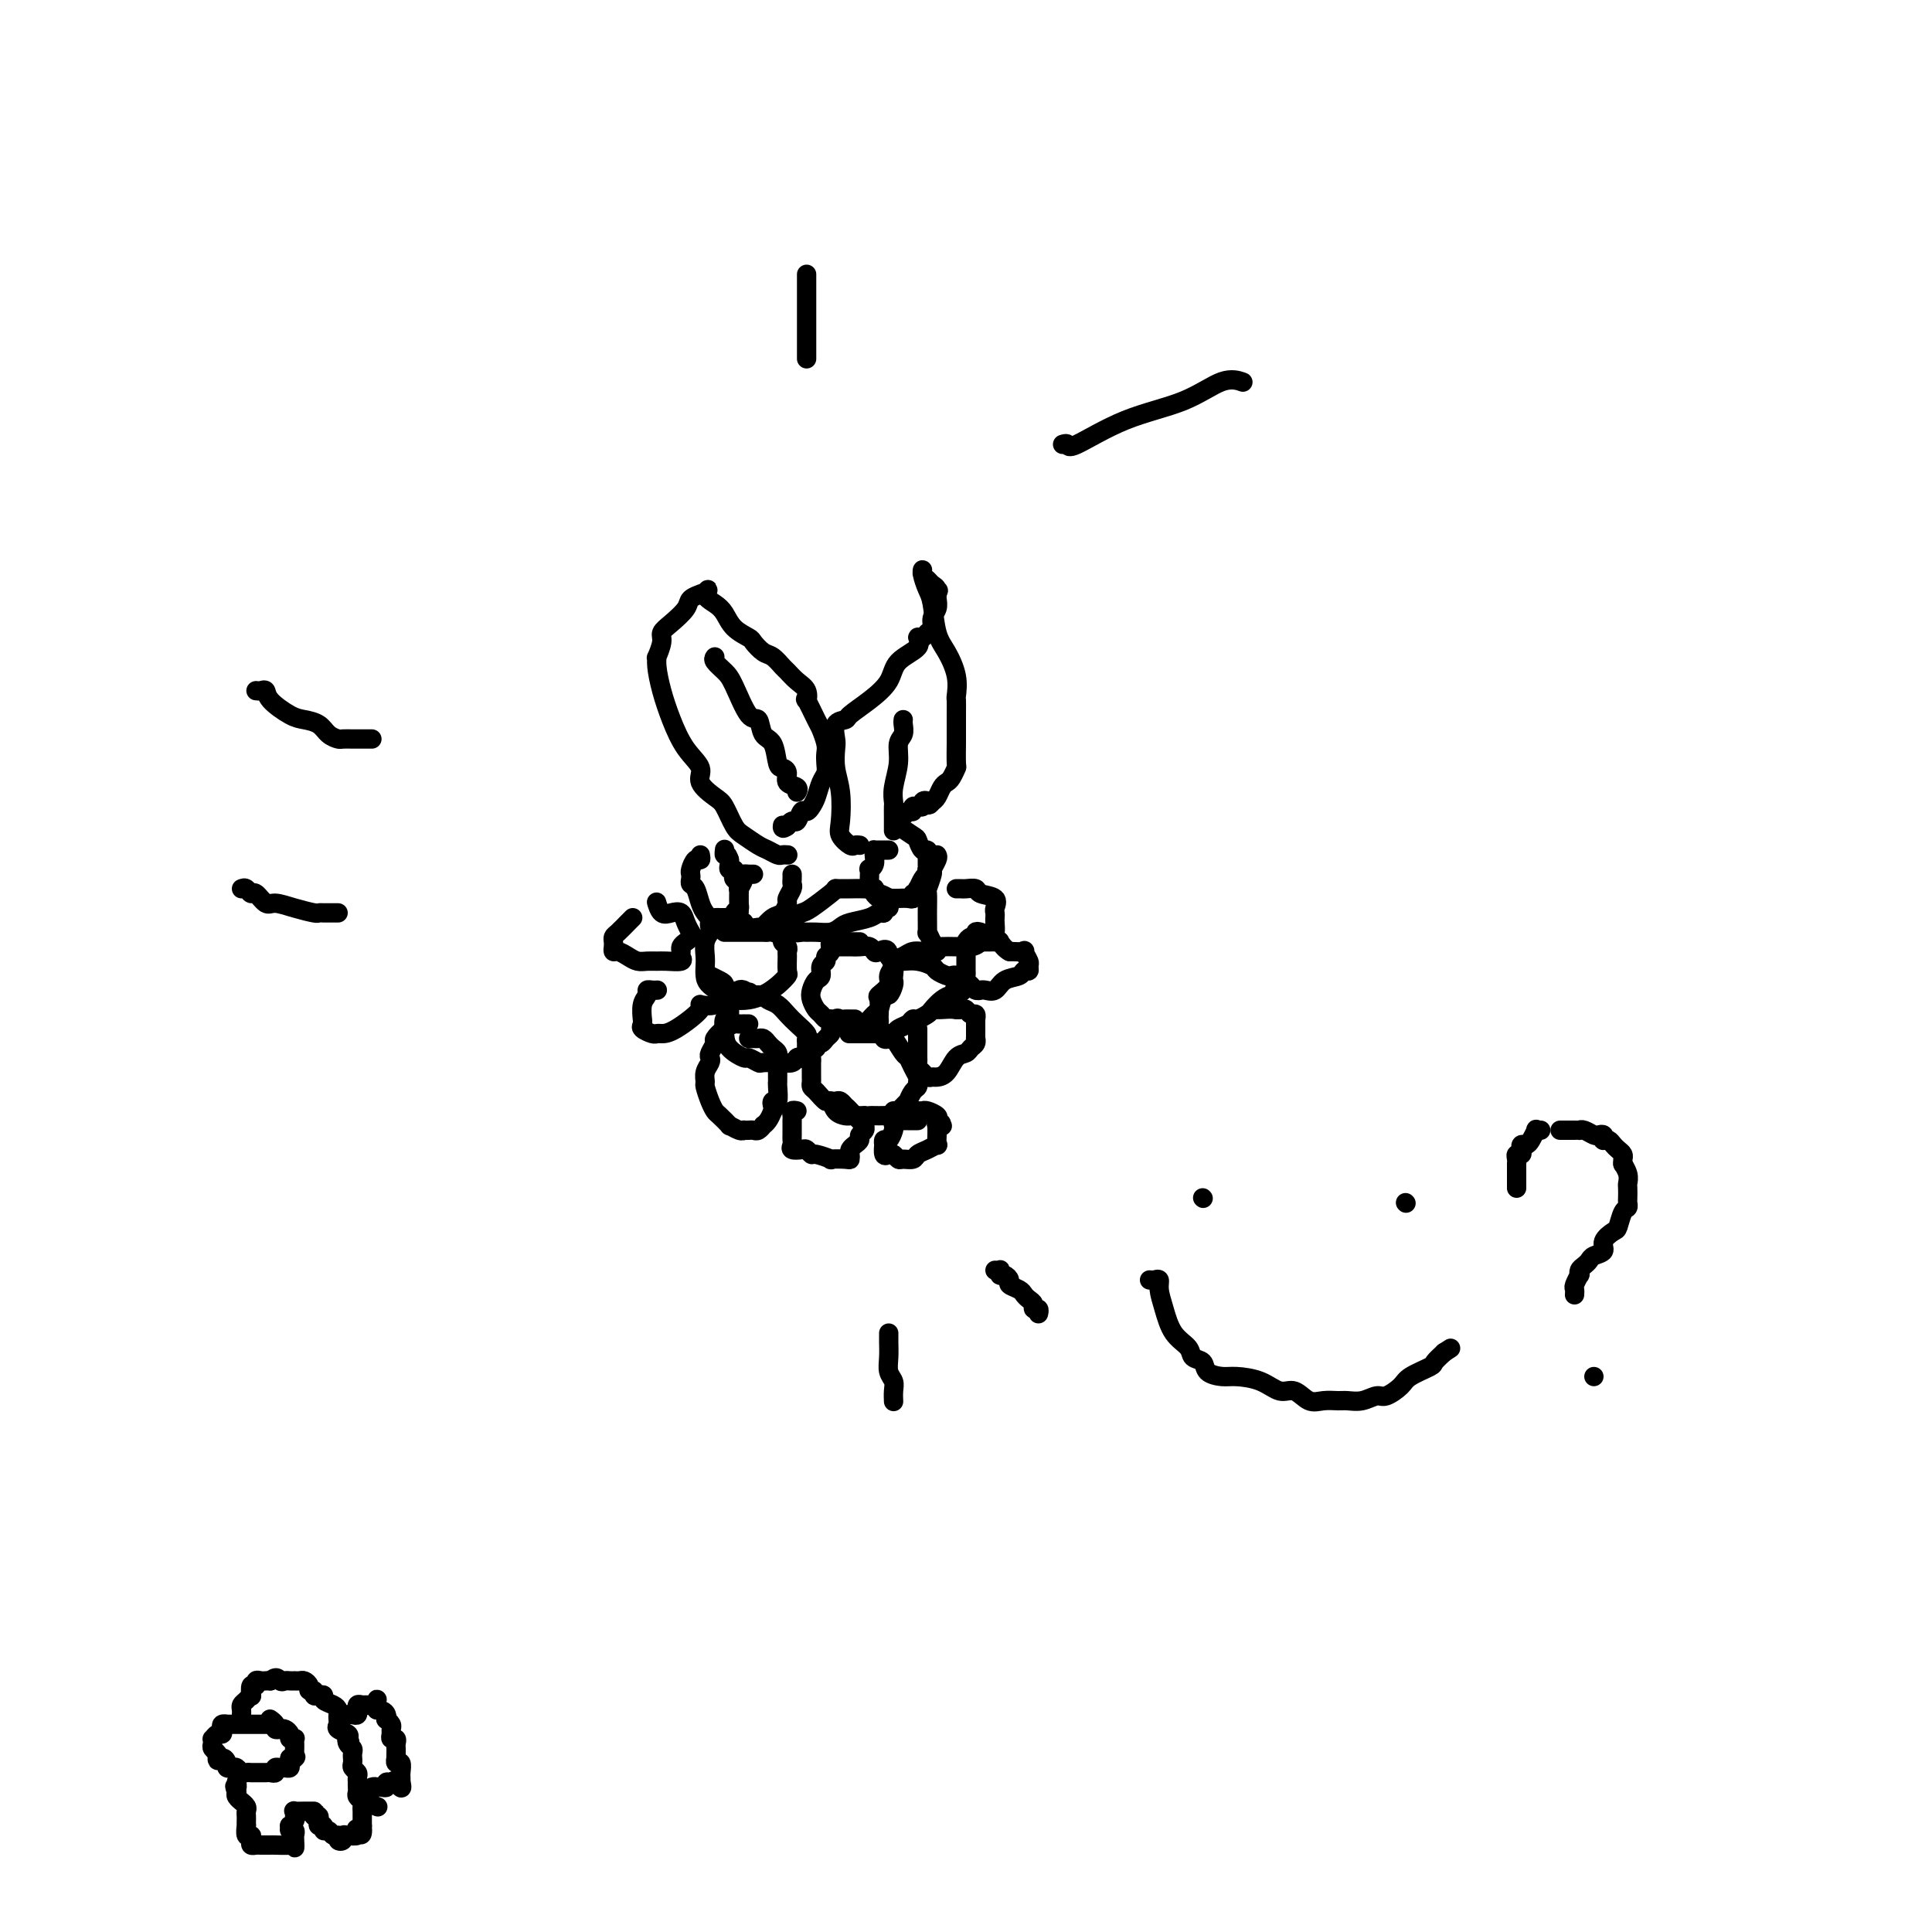 <svg viewBox='0 0 400 400' version='1.1' xmlns='http://www.w3.org/2000/svg' xmlns:xlink='http://www.w3.org/1999/xlink'><g fill='none' stroke='#000000' stroke-width='4' stroke-linecap='round' stroke-linejoin='round'><path d='M155,212c-0.448,0.001 -0.896,0.002 -1,0c-0.104,-0.002 0.136,-0.008 0,0c-0.136,0.008 -0.648,0.028 -1,0c-0.352,-0.028 -0.543,-0.106 -1,0c-0.457,0.106 -1.180,0.396 -2,1c-0.820,0.604 -1.735,1.523 -2,2c-0.265,0.477 0.121,0.512 0,1c-0.121,0.488 -0.750,1.430 -1,2c-0.250,0.570 -0.120,0.767 0,1c0.120,0.233 0.231,0.503 0,1c-0.231,0.497 -0.805,1.222 -1,2c-0.195,0.778 -0.012,1.607 0,2c0.012,0.393 -0.146,0.348 0,1c0.146,0.652 0.598,2.002 1,3c0.402,0.998 0.755,1.644 1,2c0.245,0.356 0.381,0.421 1,1c0.619,0.579 1.720,1.672 2,2c0.280,0.328 -0.262,-0.108 0,0c0.262,0.108 1.327,0.761 2,1c0.673,0.239 0.954,0.065 1,0c0.046,-0.065 -0.141,-0.021 0,0c0.141,0.021 0.611,0.020 1,0c0.389,-0.020 0.696,-0.060 1,0c0.304,0.060 0.606,0.221 1,0c0.394,-0.221 0.879,-0.822 1,-1c0.121,-0.178 -0.121,0.067 0,0c0.121,-0.067 0.606,-0.448 1,-1c0.394,-0.552 0.697,-1.276 1,-2'/><path d='M160,230c0.480,-0.773 0.181,-0.704 0,-1c-0.181,-0.296 -0.245,-0.957 0,-1c0.245,-0.043 0.798,0.532 1,0c0.202,-0.532 0.054,-2.170 0,-3c-0.054,-0.830 -0.014,-0.853 0,-1c0.014,-0.147 0.004,-0.417 0,-1c-0.004,-0.583 -0.000,-1.480 0,-2c0.000,-0.520 -0.003,-0.664 0,-1c0.003,-0.336 0.012,-0.863 0,-1c-0.012,-0.137 -0.045,0.117 0,0c0.045,-0.117 0.167,-0.606 0,-1c-0.167,-0.394 -0.622,-0.694 -1,-1c-0.378,-0.306 -0.679,-0.618 -1,-1c-0.321,-0.382 -0.660,-0.834 -1,-1c-0.340,-0.166 -0.679,-0.044 -1,0c-0.321,0.044 -0.625,0.012 -1,0c-0.375,-0.012 -0.821,-0.003 -1,0c-0.179,0.003 -0.089,0.002 0,0'/><path d='M177,211c-0.446,-0.001 -0.893,-0.002 -1,0c-0.107,0.002 0.125,0.007 0,0c-0.125,-0.007 -0.607,-0.027 -1,0c-0.393,0.027 -0.697,0.101 -1,0c-0.303,-0.101 -0.606,-0.377 -1,0c-0.394,0.377 -0.880,1.406 -1,2c-0.120,0.594 0.127,0.752 0,1c-0.127,0.248 -0.626,0.587 -1,1c-0.374,0.413 -0.622,0.902 -1,1c-0.378,0.098 -0.886,-0.195 -1,0c-0.114,0.195 0.166,0.877 0,1c-0.166,0.123 -0.776,-0.314 -1,0c-0.224,0.314 -0.060,1.379 0,2c0.060,0.621 0.015,0.797 0,1c-0.015,0.203 -0.002,0.434 0,1c0.002,0.566 -0.007,1.466 0,2c0.007,0.534 0.029,0.702 0,1c-0.029,0.298 -0.111,0.728 0,1c0.111,0.272 0.415,0.388 1,1c0.585,0.612 1.452,1.719 2,2c0.548,0.281 0.776,-0.264 1,0c0.224,0.264 0.444,1.339 1,2c0.556,0.661 1.448,0.909 2,1c0.552,0.091 0.764,0.024 1,0c0.236,-0.024 0.496,-0.007 1,0c0.504,0.007 1.252,0.003 2,0'/><path d='M179,231c1.062,0.154 0.719,0.038 1,0c0.281,-0.038 1.188,0.001 2,0c0.812,-0.001 1.528,-0.043 2,0c0.472,0.043 0.700,0.171 1,0c0.300,-0.171 0.672,-0.641 1,-1c0.328,-0.359 0.614,-0.607 1,-1c0.386,-0.393 0.874,-0.932 1,-1c0.126,-0.068 -0.109,0.333 0,0c0.109,-0.333 0.562,-1.401 1,-2c0.438,-0.599 0.860,-0.728 1,-1c0.140,-0.272 -0.003,-0.686 0,-1c0.003,-0.314 0.152,-0.526 0,-1c-0.152,-0.474 -0.604,-1.209 -1,-2c-0.396,-0.791 -0.737,-1.636 -1,-2c-0.263,-0.364 -0.448,-0.245 -1,-1c-0.552,-0.755 -1.471,-2.384 -2,-3c-0.529,-0.616 -0.668,-0.218 -1,0c-0.332,0.218 -0.858,0.254 -1,0c-0.142,-0.254 0.098,-0.800 0,-1c-0.098,-0.200 -0.536,-0.054 -1,0c-0.464,0.054 -0.955,0.014 -1,0c-0.045,-0.014 0.355,-0.004 0,0c-0.355,0.004 -1.466,0.001 -2,0c-0.534,-0.001 -0.490,-0.000 -1,0c-0.510,0.000 -1.574,0.000 -2,0c-0.426,-0.000 -0.213,-0.000 0,0'/><path d='M154,205c-0.301,-0.115 -0.601,-0.230 -1,0c-0.399,0.230 -0.895,0.805 -1,1c-0.105,0.195 0.182,0.008 0,0c-0.182,-0.008 -0.832,0.161 -1,1c-0.168,0.839 0.148,2.348 0,3c-0.148,0.652 -0.760,0.447 -1,1c-0.240,0.553 -0.110,1.865 0,3c0.110,1.135 0.198,2.094 1,3c0.802,0.906 2.317,1.760 3,2c0.683,0.240 0.535,-0.132 1,0c0.465,0.132 1.543,0.768 2,1c0.457,0.232 0.294,0.058 1,0c0.706,-0.058 2.283,-0.002 3,0c0.717,0.002 0.574,-0.050 1,0c0.426,0.050 1.421,0.203 2,0c0.579,-0.203 0.744,-0.761 1,-1c0.256,-0.239 0.604,-0.158 1,0c0.396,0.158 0.840,0.394 1,0c0.160,-0.394 0.037,-1.418 0,-2c-0.037,-0.582 0.012,-0.722 0,-1c-0.012,-0.278 -0.086,-0.694 0,-1c0.086,-0.306 0.332,-0.501 0,-1c-0.332,-0.499 -1.242,-1.300 -2,-2c-0.758,-0.700 -1.365,-1.298 -2,-2c-0.635,-0.702 -1.297,-1.509 -2,-2c-0.703,-0.491 -1.445,-0.668 -2,-1c-0.555,-0.332 -0.922,-0.821 -1,-1c-0.078,-0.179 0.133,-0.048 0,0c-0.133,0.048 -0.609,0.014 -1,0c-0.391,-0.014 -0.695,-0.007 -1,0'/><path d='M156,206c-1.500,-1.000 -0.750,-0.500 0,0'/><path d='M136,205c0.081,-0.006 0.161,-0.011 0,0c-0.161,0.011 -0.565,0.039 -1,0c-0.435,-0.039 -0.901,-0.145 -1,0c-0.099,0.145 0.170,0.539 0,1c-0.170,0.461 -0.779,0.988 -1,2c-0.221,1.012 -0.052,2.510 0,3c0.052,0.490 -0.011,-0.026 0,0c0.011,0.026 0.096,0.596 0,1c-0.096,0.404 -0.374,0.644 0,1c0.374,0.356 1.398,0.828 2,1c0.602,0.172 0.782,0.046 1,0c0.218,-0.046 0.475,-0.010 1,0c0.525,0.010 1.316,-0.005 3,-1c1.684,-0.995 4.259,-2.971 5,-4c0.741,-1.029 -0.351,-1.113 0,-1c0.351,0.113 2.147,0.423 3,0c0.853,-0.423 0.765,-1.577 1,-2c0.235,-0.423 0.794,-0.114 1,0c0.206,0.114 0.059,0.033 0,0c-0.059,-0.033 -0.029,-0.016 0,0'/><path d='M150,206c2.313,-1.415 0.595,-0.954 0,-1c-0.595,-0.046 -0.067,-0.600 0,-1c0.067,-0.400 -0.328,-0.646 -1,-1c-0.672,-0.354 -1.621,-0.815 -2,-1c-0.379,-0.185 -0.190,-0.092 0,0'/><path d='M178,195c-0.336,-0.001 -0.672,-0.002 -1,0c-0.328,0.002 -0.647,0.007 -1,0c-0.353,-0.007 -0.740,-0.027 -1,0c-0.260,0.027 -0.394,0.102 -1,0c-0.606,-0.102 -1.683,-0.379 -2,0c-0.317,0.379 0.126,1.415 0,2c-0.126,0.585 -0.821,0.719 -1,1c-0.179,0.281 0.159,0.708 0,1c-0.159,0.292 -0.814,0.448 -1,1c-0.186,0.552 0.097,1.500 0,2c-0.097,0.500 -0.573,0.553 -1,1c-0.427,0.447 -0.805,1.287 -1,2c-0.195,0.713 -0.208,1.300 0,2c0.208,0.700 0.635,1.512 1,2c0.365,0.488 0.668,0.652 1,1c0.332,0.348 0.693,0.880 1,1c0.307,0.120 0.558,-0.171 1,0c0.442,0.171 1.074,0.806 2,1c0.926,0.194 2.146,-0.051 3,0c0.854,0.051 1.342,0.397 2,0c0.658,-0.397 1.487,-1.539 2,-2c0.513,-0.461 0.712,-0.242 1,-1c0.288,-0.758 0.665,-2.492 1,-3c0.335,-0.508 0.626,0.212 1,0c0.374,-0.212 0.829,-1.355 1,-2c0.171,-0.645 0.056,-0.791 0,-1c-0.056,-0.209 -0.054,-0.479 0,-1c0.054,-0.521 0.158,-1.292 0,-2c-0.158,-0.708 -0.579,-1.354 -1,-2'/><path d='M184,198c0.062,-2.099 -1.284,-1.347 -2,-1c-0.716,0.347 -0.803,0.289 -1,0c-0.197,-0.289 -0.504,-0.810 -1,-1c-0.496,-0.190 -1.180,-0.051 -2,0c-0.820,0.051 -1.775,0.014 -2,0c-0.225,-0.014 0.280,-0.004 0,0c-0.280,0.004 -1.345,0.001 -2,0c-0.655,-0.001 -0.902,-0.000 -1,0c-0.098,0.000 -0.049,0.000 0,0'/><path d='M149,191c-0.312,0.025 -0.623,0.050 -1,0c-0.377,-0.050 -0.819,-0.175 -1,0c-0.181,0.175 -0.101,0.652 0,1c0.101,0.348 0.223,0.569 0,1c-0.223,0.431 -0.791,1.074 -1,2c-0.209,0.926 -0.060,2.136 0,3c0.060,0.864 0.032,1.384 0,2c-0.032,0.616 -0.066,1.328 0,2c0.066,0.672 0.233,1.302 1,2c0.767,0.698 2.134,1.463 3,2c0.866,0.537 1.231,0.844 2,1c0.769,0.156 1.943,0.160 3,0c1.057,-0.160 1.996,-0.484 3,-1c1.004,-0.516 2.073,-1.223 3,-2c0.927,-0.777 1.714,-1.623 2,-2c0.286,-0.377 0.072,-0.286 0,-1c-0.072,-0.714 -0.004,-2.232 0,-3c0.004,-0.768 -0.058,-0.784 0,-1c0.058,-0.216 0.237,-0.632 0,-1c-0.237,-0.368 -0.889,-0.687 -1,-1c-0.111,-0.313 0.318,-0.620 0,-1c-0.318,-0.380 -1.382,-0.834 -2,-1c-0.618,-0.166 -0.789,-0.044 -1,0c-0.211,0.044 -0.463,0.012 -1,0c-0.537,-0.012 -1.359,-0.003 -2,0c-0.641,0.003 -1.100,0.001 -2,0c-0.900,-0.001 -2.242,-0.000 -3,0c-0.758,0.000 -0.931,0.000 -1,0c-0.069,-0.000 -0.035,-0.000 0,0'/><path d='M131,190c-0.226,0.220 -0.453,0.440 -1,1c-0.547,0.560 -1.415,1.460 -2,2c-0.585,0.540 -0.887,0.718 -1,1c-0.113,0.282 -0.039,0.667 0,1c0.039,0.333 0.041,0.615 0,1c-0.041,0.385 -0.124,0.874 0,1c0.124,0.126 0.456,-0.110 1,0c0.544,0.110 1.299,0.565 2,1c0.701,0.435 1.348,0.849 2,1c0.652,0.151 1.309,0.037 2,0c0.691,-0.037 1.415,0.001 2,0c0.585,-0.001 1.032,-0.042 2,0c0.968,0.042 2.458,0.166 3,0c0.542,-0.166 0.135,-0.621 0,-1c-0.135,-0.379 0.002,-0.680 0,-1c-0.002,-0.320 -0.143,-0.659 0,-1c0.143,-0.341 0.571,-0.685 1,-1c0.429,-0.315 0.859,-0.599 1,-1c0.141,-0.401 -0.006,-0.917 0,-1c0.006,-0.083 0.167,0.267 0,0c-0.167,-0.267 -0.661,-1.151 -1,-2c-0.339,-0.849 -0.522,-1.664 -1,-2c-0.478,-0.336 -1.252,-0.193 -2,0c-0.748,0.193 -1.471,0.437 -2,0c-0.529,-0.437 -0.866,-1.553 -1,-2c-0.134,-0.447 -0.067,-0.223 0,0'/><path d='M156,181c-0.301,0.014 -0.603,0.027 -1,0c-0.397,-0.027 -0.891,-0.095 -1,0c-0.109,0.095 0.167,0.353 0,1c-0.167,0.647 -0.777,1.683 -1,2c-0.223,0.317 -0.060,-0.084 0,0c0.060,0.084 0.015,0.652 0,1c-0.015,0.348 -0.000,0.475 0,1c0.000,0.525 -0.015,1.446 0,2c0.015,0.554 0.059,0.741 0,1c-0.059,0.259 -0.219,0.591 0,1c0.219,0.409 0.819,0.894 1,1c0.181,0.106 -0.058,-0.166 0,0c0.058,0.166 0.414,0.769 1,1c0.586,0.231 1.403,0.088 2,0c0.597,-0.088 0.973,-0.122 1,0c0.027,0.122 -0.295,0.399 0,0c0.295,-0.399 1.207,-1.473 2,-2c0.793,-0.527 1.466,-0.509 2,-1c0.534,-0.491 0.928,-1.493 1,-2c0.072,-0.507 -0.177,-0.518 0,-1c0.177,-0.482 0.779,-1.436 1,-2c0.221,-0.564 0.059,-0.739 0,-1c-0.059,-0.261 -0.016,-0.609 0,-1c0.016,-0.391 0.005,-0.826 0,-1c-0.005,-0.174 -0.002,-0.087 0,0'/><path d='M173,184c-0.016,0.107 -0.033,0.215 -1,1c-0.967,0.785 -2.886,2.248 -4,3c-1.114,0.752 -1.423,0.794 -2,1c-0.577,0.206 -1.423,0.576 -2,1c-0.577,0.424 -0.885,0.902 -1,1c-0.115,0.098 -0.038,-0.184 0,0c0.038,0.184 0.037,0.834 0,1c-0.037,0.166 -0.110,-0.152 0,0c0.110,0.152 0.403,0.774 1,1c0.597,0.226 1.497,0.058 2,0c0.503,-0.058 0.608,-0.004 1,0c0.392,0.004 1.071,-0.040 2,0c0.929,0.040 2.108,0.164 3,0c0.892,-0.164 1.497,-0.617 2,-1c0.503,-0.383 0.904,-0.695 2,-1c1.096,-0.305 2.886,-0.603 4,-1c1.114,-0.397 1.552,-0.894 2,-1c0.448,-0.106 0.906,0.179 1,0c0.094,-0.179 -0.178,-0.822 0,-1c0.178,-0.178 0.805,0.110 1,0c0.195,-0.110 -0.040,-0.617 0,-1c0.040,-0.383 0.357,-0.642 0,-1c-0.357,-0.358 -1.388,-0.817 -2,-1c-0.612,-0.183 -0.806,-0.092 -1,0'/><path d='M181,185c-0.609,-0.845 -1.130,-0.959 -2,-1c-0.870,-0.041 -2.089,-0.011 -3,0c-0.911,0.011 -1.515,0.003 -2,0c-0.485,-0.003 -0.853,-0.001 -1,0c-0.147,0.001 -0.074,0.000 0,0'/><path d='M194,177c0.121,0.203 0.243,0.405 0,1c-0.243,0.595 -0.850,1.582 -1,2c-0.150,0.418 0.156,0.267 0,1c-0.156,0.733 -0.775,2.348 -1,3c-0.225,0.652 -0.058,0.339 0,1c0.058,0.661 0.005,2.296 0,4c-0.005,1.704 0.039,3.476 0,4c-0.039,0.524 -0.159,-0.199 0,0c0.159,0.199 0.599,1.322 1,2c0.401,0.678 0.765,0.912 1,1c0.235,0.088 0.343,0.030 1,0c0.657,-0.030 1.865,-0.031 3,0c1.135,0.031 2.199,0.092 3,0c0.801,-0.092 1.339,-0.339 2,-1c0.661,-0.661 1.445,-1.735 2,-2c0.555,-0.265 0.880,0.281 1,0c0.120,-0.281 0.035,-1.389 0,-2c-0.035,-0.611 -0.020,-0.727 0,-1c0.020,-0.273 0.046,-0.704 0,-1c-0.046,-0.296 -0.163,-0.458 0,-1c0.163,-0.542 0.605,-1.466 0,-2c-0.605,-0.534 -2.257,-0.679 -3,-1c-0.743,-0.321 -0.578,-0.818 -1,-1c-0.422,-0.182 -1.433,-0.049 -2,0c-0.567,0.049 -0.691,0.013 -1,0c-0.309,-0.013 -0.803,-0.004 -1,0c-0.197,0.004 -0.099,0.002 0,0'/><path d='M194,197c-0.327,0.002 -0.653,0.003 -1,0c-0.347,-0.003 -0.714,-0.012 -1,0c-0.286,0.012 -0.492,0.044 -1,0c-0.508,-0.044 -1.317,-0.163 -2,0c-0.683,0.163 -1.239,0.610 -2,1c-0.761,0.390 -1.728,0.725 -2,1c-0.272,0.275 0.151,0.491 0,1c-0.151,0.509 -0.878,1.310 -1,2c-0.122,0.690 0.359,1.270 0,2c-0.359,0.730 -1.560,1.610 -2,2c-0.440,0.390 -0.119,0.289 0,1c0.119,0.711 0.035,2.233 0,3c-0.035,0.767 -0.020,0.780 0,1c0.020,0.220 0.047,0.648 0,1c-0.047,0.352 -0.168,0.627 0,1c0.168,0.373 0.626,0.843 1,1c0.374,0.157 0.664,-0.001 1,0c0.336,0.001 0.719,0.159 1,0c0.281,-0.159 0.460,-0.634 1,-1c0.540,-0.366 1.439,-0.622 2,-1c0.561,-0.378 0.783,-0.878 1,-1c0.217,-0.122 0.429,0.135 1,0c0.571,-0.135 1.501,-0.663 2,-1c0.499,-0.337 0.567,-0.482 1,-1c0.433,-0.518 1.232,-1.409 2,-2c0.768,-0.591 1.505,-0.883 2,-1c0.495,-0.117 0.747,-0.058 1,0'/><path d='M198,206c2.474,-1.261 0.660,-0.912 0,-1c-0.660,-0.088 -0.165,-0.611 0,-1c0.165,-0.389 -0.002,-0.643 0,-1c0.002,-0.357 0.171,-0.816 0,-1c-0.171,-0.184 -0.682,-0.091 -1,0c-0.318,0.091 -0.445,0.182 -1,0c-0.555,-0.182 -1.540,-0.637 -2,-1c-0.460,-0.363 -0.397,-0.633 -1,-1c-0.603,-0.367 -1.873,-0.830 -3,-1c-1.127,-0.170 -2.111,-0.046 -3,0c-0.889,0.046 -1.683,0.013 -2,0c-0.317,-0.013 -0.159,-0.007 0,0'/><path d='M165,230c-0.423,-0.091 -0.845,-0.183 -1,0c-0.155,0.183 -0.041,0.640 0,1c0.041,0.360 0.011,0.621 0,1c-0.011,0.379 -0.003,0.875 0,1c0.003,0.125 0.001,-0.121 0,0c-0.001,0.121 -0.002,0.611 0,1c0.002,0.389 0.007,0.679 0,1c-0.007,0.321 -0.027,0.673 0,1c0.027,0.327 0.102,0.627 0,1c-0.102,0.373 -0.381,0.817 0,1c0.381,0.183 1.420,0.105 2,0c0.580,-0.105 0.699,-0.238 1,0c0.301,0.238 0.785,0.848 1,1c0.215,0.152 0.163,-0.155 1,0c0.837,0.155 2.564,0.771 3,1c0.436,0.229 -0.420,0.073 0,0c0.420,-0.073 2.115,-0.061 3,0c0.885,0.061 0.959,0.171 1,0c0.041,-0.171 0.048,-0.623 0,-1c-0.048,-0.377 -0.153,-0.678 0,-1c0.153,-0.322 0.563,-0.665 1,-1c0.437,-0.335 0.902,-0.664 1,-1c0.098,-0.336 -0.172,-0.681 0,-1c0.172,-0.319 0.786,-0.613 1,-1c0.214,-0.387 0.026,-0.867 0,-1c-0.026,-0.133 0.108,0.079 0,0c-0.108,-0.079 -0.460,-0.451 -1,-1c-0.540,-0.549 -1.270,-1.274 -2,-2'/><path d='M176,230c-0.642,-0.785 -0.745,-0.746 -1,-1c-0.255,-0.254 -0.660,-0.800 -1,-1c-0.340,-0.200 -0.613,-0.054 -1,0c-0.387,0.054 -0.887,0.014 -1,0c-0.113,-0.014 0.162,-0.004 0,0c-0.162,0.004 -0.761,0.001 -1,0c-0.239,-0.001 -0.120,-0.001 0,0'/><path d='M190,232c-0.334,-0.001 -0.668,-0.001 -1,0c-0.332,0.001 -0.664,0.004 -1,0c-0.336,-0.004 -0.678,-0.013 -1,0c-0.322,0.013 -0.625,0.050 -1,0c-0.375,-0.050 -0.822,-0.186 -1,0c-0.178,0.186 -0.086,0.695 0,1c0.086,0.305 0.167,0.405 0,1c-0.167,0.595 -0.581,1.683 -1,2c-0.419,0.317 -0.841,-0.139 -1,0c-0.159,0.139 -0.054,0.873 0,1c0.054,0.127 0.056,-0.355 0,0c-0.056,0.355 -0.171,1.545 0,2c0.171,0.455 0.627,0.175 1,0c0.373,-0.175 0.663,-0.246 1,0c0.337,0.246 0.723,0.809 1,1c0.277,0.191 0.446,0.008 1,0c0.554,-0.008 1.493,0.157 2,0c0.507,-0.157 0.581,-0.636 1,-1c0.419,-0.364 1.184,-0.611 2,-1c0.816,-0.389 1.683,-0.919 2,-1c0.317,-0.081 0.085,0.286 0,0c-0.085,-0.286 -0.024,-1.225 0,-2c0.024,-0.775 0.012,-1.388 0,-2'/><path d='M194,233c0.984,-1.079 0.945,-0.278 1,0c0.055,0.278 0.204,0.032 0,0c-0.204,-0.032 -0.762,0.149 -1,0c-0.238,-0.149 -0.157,-0.628 0,-1c0.157,-0.372 0.389,-0.635 0,-1c-0.389,-0.365 -1.400,-0.830 -2,-1c-0.600,-0.170 -0.791,-0.046 -1,0c-0.209,0.046 -0.438,0.012 -1,0c-0.562,-0.012 -1.457,-0.003 -2,0c-0.543,0.003 -0.733,0.001 -1,0c-0.267,-0.001 -0.610,-0.000 -1,0c-0.390,0.000 -0.826,0.000 -1,0c-0.174,-0.000 -0.087,-0.000 0,0'/><path d='M190,213c0.000,0.333 0.000,0.667 0,1c-0.000,0.333 -0.000,0.667 0,1c0.000,0.333 0.000,0.667 0,1c-0.000,0.333 -0.001,0.667 0,1c0.001,0.333 0.003,0.666 0,1c-0.003,0.334 -0.012,0.668 0,1c0.012,0.332 0.045,0.663 0,1c-0.045,0.337 -0.168,0.679 0,1c0.168,0.321 0.625,0.621 1,1c0.375,0.379 0.666,0.837 1,1c0.334,0.163 0.709,0.030 1,0c0.291,-0.030 0.497,0.041 1,0c0.503,-0.041 1.301,-0.196 2,-1c0.699,-0.804 1.297,-2.258 2,-3c0.703,-0.742 1.509,-0.772 2,-1c0.491,-0.228 0.668,-0.655 1,-1c0.332,-0.345 0.821,-0.608 1,-1c0.179,-0.392 0.048,-0.913 0,-1c-0.048,-0.087 -0.012,0.260 0,0c0.012,-0.260 0.000,-1.126 0,-2c-0.000,-0.874 0.011,-1.755 0,-2c-0.011,-0.245 -0.044,0.144 0,0c0.044,-0.144 0.166,-0.823 0,-1c-0.166,-0.177 -0.619,0.149 -1,0c-0.381,-0.149 -0.690,-0.772 -1,-1c-0.310,-0.228 -0.622,-0.061 -1,0c-0.378,0.061 -0.822,0.018 -1,0c-0.178,-0.018 -0.089,-0.009 0,0'/><path d='M198,209c-1.238,-0.155 -2.333,-0.042 -3,0c-0.667,0.042 -0.905,0.012 -1,0c-0.095,-0.012 -0.048,-0.006 0,0'/><path d='M203,193c-0.445,-0.120 -0.890,-0.241 -1,0c-0.110,0.241 0.114,0.842 0,1c-0.114,0.158 -0.566,-0.127 -1,0c-0.434,0.127 -0.848,0.668 -1,1c-0.152,0.332 -0.040,0.456 0,1c0.040,0.544 0.010,1.508 0,2c-0.010,0.492 0.000,0.513 0,1c-0.000,0.487 -0.011,1.441 0,2c0.011,0.559 0.045,0.724 0,1c-0.045,0.276 -0.170,0.662 0,1c0.170,0.338 0.636,0.626 1,1c0.364,0.374 0.626,0.834 1,1c0.374,0.166 0.861,0.038 1,0c0.139,-0.038 -0.071,0.015 0,0c0.071,-0.015 0.425,-0.099 1,0c0.575,0.099 1.373,0.381 2,0c0.627,-0.381 1.082,-1.426 2,-2c0.918,-0.574 2.300,-0.677 3,-1c0.700,-0.323 0.719,-0.865 1,-1c0.281,-0.135 0.824,0.135 1,0c0.176,-0.135 -0.014,-0.677 0,-1c0.014,-0.323 0.230,-0.427 0,-1c-0.230,-0.573 -0.908,-1.616 -1,-2c-0.092,-0.384 0.402,-0.110 0,0c-0.402,0.110 -1.701,0.055 -3,0'/><path d='M209,197c-0.930,-0.453 -1.754,-1.585 -2,-2c-0.246,-0.415 0.088,-0.111 0,0c-0.088,0.111 -0.598,0.030 -1,0c-0.402,-0.030 -0.696,-0.008 -1,0c-0.304,0.008 -0.618,0.002 -1,0c-0.382,-0.002 -0.834,-0.001 -1,0c-0.166,0.001 -0.048,0.000 0,0c0.048,-0.000 0.024,-0.000 0,0'/><path d='M145,177c0.083,0.477 0.166,0.954 0,1c-0.166,0.046 -0.581,-0.338 -1,0c-0.419,0.338 -0.841,1.398 -1,2c-0.159,0.602 -0.054,0.745 0,1c0.054,0.255 0.056,0.621 0,1c-0.056,0.379 -0.170,0.771 0,1c0.170,0.229 0.623,0.296 1,1c0.377,0.704 0.678,2.045 1,3c0.322,0.955 0.664,1.524 1,2c0.336,0.476 0.667,0.859 1,1c0.333,0.141 0.668,0.038 1,0c0.332,-0.038 0.662,-0.013 1,0c0.338,0.013 0.683,0.014 1,0c0.317,-0.014 0.607,-0.043 1,0c0.393,0.043 0.890,0.158 1,0c0.110,-0.158 -0.167,-0.588 0,-1c0.167,-0.412 0.778,-0.807 1,-1c0.222,-0.193 0.056,-0.184 0,-1c-0.056,-0.816 -0.001,-2.456 0,-3c0.001,-0.544 -0.051,0.008 0,0c0.051,-0.008 0.206,-0.576 0,-1c-0.206,-0.424 -0.773,-0.705 -1,-1c-0.227,-0.295 -0.113,-0.604 0,-1c0.113,-0.396 0.226,-0.879 0,-1c-0.226,-0.121 -0.792,0.121 -1,0c-0.208,-0.121 -0.060,-0.606 0,-1c0.060,-0.394 0.030,-0.697 0,-1'/><path d='M151,178c-0.536,-1.714 -0.875,-1.000 -1,-1c-0.125,-0.000 -0.036,-0.714 0,-1c0.036,-0.286 0.018,-0.143 0,0'/><path d='M184,176c-0.340,0.001 -0.680,0.002 -1,0c-0.320,-0.002 -0.621,-0.008 -1,0c-0.379,0.008 -0.837,0.031 -1,0c-0.163,-0.031 -0.029,-0.115 0,0c0.029,0.115 -0.045,0.430 0,1c0.045,0.570 0.208,1.395 0,2c-0.208,0.605 -0.788,0.989 -1,1c-0.212,0.011 -0.058,-0.351 0,0c0.058,0.351 0.019,1.415 0,2c-0.019,0.585 -0.019,0.692 0,1c0.019,0.308 0.057,0.817 0,1c-0.057,0.183 -0.208,0.039 0,0c0.208,-0.039 0.776,0.028 1,0c0.224,-0.028 0.106,-0.151 0,0c-0.106,0.151 -0.198,0.576 0,1c0.198,0.424 0.686,0.845 1,1c0.314,0.155 0.452,0.043 1,0c0.548,-0.043 1.505,-0.015 2,0c0.495,0.015 0.529,0.019 1,0c0.471,-0.019 1.380,-0.062 2,0c0.620,0.062 0.950,0.229 1,0c0.050,-0.229 -0.180,-0.853 0,-1c0.180,-0.147 0.769,0.181 1,0c0.231,-0.181 0.103,-0.873 0,-1c-0.103,-0.127 -0.182,0.312 0,0c0.182,-0.312 0.623,-1.375 1,-2c0.377,-0.625 0.688,-0.813 1,-1'/><path d='M192,181c0.619,-1.013 0.166,-1.045 0,-1c-0.166,0.045 -0.044,0.165 0,0c0.044,-0.165 0.009,-0.617 0,-1c-0.009,-0.383 0.008,-0.698 0,-1c-0.008,-0.302 -0.041,-0.590 0,-1c0.041,-0.410 0.158,-0.940 0,-1c-0.158,-0.060 -0.589,0.351 -1,0c-0.411,-0.351 -0.801,-1.465 -1,-2c-0.199,-0.535 -0.207,-0.490 -1,-1c-0.793,-0.510 -2.369,-1.574 -3,-2c-0.631,-0.426 -0.315,-0.213 0,0'/><path d='M163,177c0.096,0.007 0.193,0.014 0,0c-0.193,-0.014 -0.674,-0.049 -1,0c-0.326,0.049 -0.496,0.181 -1,0c-0.504,-0.181 -1.343,-0.675 -2,-1c-0.657,-0.325 -1.133,-0.481 -2,-1c-0.867,-0.519 -2.125,-1.402 -3,-2c-0.875,-0.598 -1.367,-0.911 -2,-2c-0.633,-1.089 -1.408,-2.953 -2,-4c-0.592,-1.047 -1.002,-1.275 -2,-2c-0.998,-0.725 -2.586,-1.946 -3,-3c-0.414,-1.054 0.344,-1.942 0,-3c-0.344,-1.058 -1.791,-2.288 -3,-4c-1.209,-1.712 -2.182,-3.906 -3,-6c-0.818,-2.094 -1.483,-4.087 -2,-6c-0.517,-1.913 -0.886,-3.744 -1,-5c-0.114,-1.256 0.027,-1.935 0,-2c-0.027,-0.065 -0.221,0.485 0,0c0.221,-0.485 0.856,-2.003 1,-3c0.144,-0.997 -0.202,-1.472 0,-2c0.202,-0.528 0.954,-1.108 2,-2c1.046,-0.892 2.388,-2.095 3,-3c0.612,-0.905 0.494,-1.511 1,-2c0.506,-0.489 1.636,-0.863 2,-1c0.364,-0.137 -0.039,-0.039 0,0c0.039,0.039 0.519,0.020 1,0'/><path d='M146,123c1.298,-1.647 0.043,-0.764 0,0c-0.043,0.764 1.125,1.408 2,2c0.875,0.592 1.456,1.132 2,2c0.544,0.868 1.052,2.063 2,3c0.948,0.937 2.338,1.617 3,2c0.662,0.383 0.596,0.469 1,1c0.404,0.531 1.277,1.507 2,2c0.723,0.493 1.297,0.501 2,1c0.703,0.499 1.534,1.487 2,2c0.466,0.513 0.568,0.550 1,1c0.432,0.450 1.194,1.311 2,2c0.806,0.689 1.655,1.205 2,2c0.345,0.795 0.187,1.869 0,2c-0.187,0.131 -0.404,-0.681 0,0c0.404,0.681 1.429,2.854 2,4c0.571,1.146 0.690,1.266 1,2c0.310,0.734 0.812,2.082 1,3c0.188,0.918 0.061,1.404 0,2c-0.061,0.596 -0.058,1.301 0,2c0.058,0.699 0.170,1.393 0,2c-0.170,0.607 -0.623,1.127 -1,2c-0.377,0.873 -0.678,2.098 -1,3c-0.322,0.902 -0.663,1.480 -1,2c-0.337,0.520 -0.668,0.980 -1,1c-0.332,0.020 -0.663,-0.401 -1,0c-0.337,0.401 -0.679,1.624 -1,2c-0.321,0.376 -0.622,-0.095 -1,0c-0.378,0.095 -0.832,0.756 -1,1c-0.168,0.244 -0.048,0.070 0,0c0.048,-0.070 0.024,-0.035 0,0'/><path d='M163,171c-1.156,0.933 -1.044,0.267 -1,0c0.044,-0.267 0.022,-0.133 0,0'/><path d='M148,136c-0.186,0.239 -0.372,0.478 0,1c0.372,0.522 1.303,1.327 2,2c0.697,0.673 1.160,1.214 2,3c0.840,1.786 2.056,4.819 3,6c0.944,1.181 1.614,0.512 2,1c0.386,0.488 0.486,2.133 1,3c0.514,0.867 1.442,0.957 2,2c0.558,1.043 0.745,3.039 1,4c0.255,0.961 0.576,0.888 1,1c0.424,0.112 0.951,0.408 1,1c0.049,0.592 -0.379,1.478 0,2c0.379,0.522 1.563,0.679 2,1c0.437,0.321 0.125,0.806 0,1c-0.125,0.194 -0.062,0.097 0,0'/><path d='M178,175c-0.370,-0.047 -0.739,-0.094 -1,0c-0.261,0.094 -0.413,0.329 -1,0c-0.587,-0.329 -1.607,-1.223 -2,-2c-0.393,-0.777 -0.157,-1.439 0,-3c0.157,-1.561 0.236,-4.022 0,-6c-0.236,-1.978 -0.788,-3.472 -1,-5c-0.212,-1.528 -0.084,-3.091 0,-4c0.084,-0.909 0.125,-1.166 0,-2c-0.125,-0.834 -0.415,-2.245 0,-3c0.415,-0.755 1.537,-0.852 2,-1c0.463,-0.148 0.269,-0.346 1,-1c0.731,-0.654 2.387,-1.762 4,-3c1.613,-1.238 3.181,-2.604 4,-4c0.819,-1.396 0.887,-2.822 2,-4c1.113,-1.178 3.269,-2.108 4,-3c0.731,-0.892 0.037,-1.748 0,-2c-0.037,-0.252 0.582,0.098 1,0c0.418,-0.098 0.634,-0.646 1,-1c0.366,-0.354 0.883,-0.515 1,-1c0.117,-0.485 -0.164,-1.295 0,-2c0.164,-0.705 0.775,-1.305 1,-2c0.225,-0.695 0.064,-1.484 0,-2c-0.064,-0.516 -0.032,-0.758 0,-1'/><path d='M194,123c0.606,-1.654 0.120,-0.288 0,0c-0.120,0.288 0.126,-0.501 0,-1c-0.126,-0.499 -0.623,-0.707 -1,-1c-0.377,-0.293 -0.634,-0.671 -1,-1c-0.366,-0.329 -0.841,-0.608 -1,-1c-0.159,-0.392 -0.002,-0.898 0,-1c0.002,-0.102 -0.152,0.201 0,1c0.152,0.799 0.608,2.096 1,3c0.392,0.904 0.718,1.416 1,3c0.282,1.584 0.520,4.241 1,6c0.480,1.759 1.200,2.621 2,4c0.800,1.379 1.678,3.274 2,5c0.322,1.726 0.086,3.282 0,4c-0.086,0.718 -0.023,0.599 0,1c0.023,0.401 0.007,1.321 0,3c-0.007,1.679 -0.005,4.117 0,5c0.005,0.883 0.012,0.212 0,1c-0.012,0.788 -0.045,3.036 0,4c0.045,0.964 0.167,0.643 0,1c-0.167,0.357 -0.622,1.391 -1,2c-0.378,0.609 -0.679,0.792 -1,1c-0.321,0.208 -0.663,0.441 -1,1c-0.337,0.559 -0.668,1.446 -1,2c-0.332,0.554 -0.666,0.777 -1,1'/><path d='M193,166c-0.935,1.254 -0.771,0.389 -1,0c-0.229,-0.389 -0.850,-0.301 -1,0c-0.150,0.301 0.171,0.817 0,1c-0.171,0.183 -0.833,0.034 -1,0c-0.167,-0.034 0.163,0.047 0,0c-0.163,-0.047 -0.818,-0.223 -1,0c-0.182,0.223 0.109,0.844 0,1c-0.109,0.156 -0.617,-0.154 -1,0c-0.383,0.154 -0.642,0.772 -1,1c-0.358,0.228 -0.817,0.065 -1,0c-0.183,-0.065 -0.092,-0.033 0,0'/><path d='M187,149c-0.033,0.234 -0.065,0.467 0,1c0.065,0.533 0.228,1.365 0,2c-0.228,0.635 -0.846,1.072 -1,2c-0.154,0.928 0.155,2.346 0,4c-0.155,1.654 -0.774,3.542 -1,5c-0.226,1.458 -0.061,2.486 0,3c0.061,0.514 0.016,0.515 0,1c-0.016,0.485 -0.004,1.454 0,2c0.004,0.546 0.001,0.668 0,1c-0.001,0.332 -0.000,0.872 0,1c0.000,0.128 0.000,-0.158 0,0c-0.000,0.158 -0.000,0.759 0,1c0.000,0.241 0.000,0.120 0,0'/><path d='M249,248c0.000,0.000 0.100,0.100 0.1,0.1'/><path d='M291,249c0.000,0.000 0.100,0.100 0.1,0.1'/><path d='M238,265c0.304,0.038 0.608,0.075 1,0c0.392,-0.075 0.872,-0.263 1,0c0.128,0.263 -0.097,0.978 0,2c0.097,1.022 0.517,2.353 1,4c0.483,1.647 1.031,3.611 2,5c0.969,1.389 2.360,2.204 3,3c0.640,0.796 0.529,1.572 1,2c0.471,0.428 1.525,0.509 2,1c0.475,0.491 0.371,1.394 1,2c0.629,0.606 1.992,0.917 3,1c1.008,0.083 1.663,-0.061 3,0c1.337,0.061 3.358,0.328 5,1c1.642,0.672 2.905,1.749 4,2c1.095,0.251 2.022,-0.325 3,0c0.978,0.325 2.008,1.552 3,2c0.992,0.448 1.946,0.116 3,0c1.054,-0.116 2.206,-0.015 3,0c0.794,0.015 1.228,-0.054 2,0c0.772,0.054 1.881,0.233 3,0c1.119,-0.233 2.248,-0.878 3,-1c0.752,-0.122 1.128,0.281 2,0c0.872,-0.281 2.239,-1.244 3,-2c0.761,-0.756 0.915,-1.306 2,-2c1.085,-0.694 3.100,-1.533 4,-2c0.900,-0.467 0.686,-0.562 1,-1c0.314,-0.438 1.157,-1.219 2,-2'/><path d='M299,280c2.333,-1.500 1.167,-0.750 0,0'/><path d='M323,234c0.228,-0.001 0.455,-0.001 1,0c0.545,0.001 1.407,0.004 2,0c0.593,-0.004 0.918,-0.015 1,0c0.082,0.015 -0.079,0.056 0,0c0.079,-0.056 0.400,-0.207 1,0c0.600,0.207 1.481,0.774 2,1c0.519,0.226 0.678,0.112 1,0c0.322,-0.112 0.807,-0.223 1,0c0.193,0.223 0.093,0.781 0,1c-0.093,0.219 -0.179,0.100 0,0c0.179,-0.100 0.622,-0.182 1,0c0.378,0.182 0.690,0.626 1,1c0.310,0.374 0.619,0.678 1,1c0.381,0.322 0.833,0.664 1,1c0.167,0.336 0.048,0.668 0,1c-0.048,0.332 -0.024,0.666 0,1'/><path d='M336,241c0.403,0.682 -0.088,-0.112 0,0c0.088,0.112 0.755,1.129 1,2c0.245,0.871 0.066,1.596 0,2c-0.066,0.404 -0.021,0.487 0,1c0.021,0.513 0.016,1.454 0,2c-0.016,0.546 -0.044,0.695 0,1c0.044,0.305 0.162,0.767 0,1c-0.162,0.233 -0.602,0.237 -1,1c-0.398,0.763 -0.754,2.284 -1,3c-0.246,0.716 -0.380,0.625 -1,1c-0.620,0.375 -1.724,1.214 -2,2c-0.276,0.786 0.276,1.520 0,2c-0.276,0.480 -1.381,0.707 -2,1c-0.619,0.293 -0.753,0.651 -1,1c-0.247,0.349 -0.606,0.689 -1,1c-0.394,0.311 -0.824,0.594 -1,1c-0.176,0.406 -0.100,0.936 0,1c0.100,0.064 0.223,-0.337 0,0c-0.223,0.337 -0.792,1.411 -1,2c-0.208,0.589 -0.056,0.694 0,1c0.056,0.306 0.015,0.813 0,1c-0.015,0.187 -0.004,0.053 0,0c0.004,-0.053 0.002,-0.027 0,0'/><path d='M319,234c-0.447,0.052 -0.894,0.104 -1,0c-0.106,-0.104 0.129,-0.365 0,0c-0.129,0.365 -0.622,1.356 -1,2c-0.378,0.644 -0.641,0.942 -1,1c-0.359,0.058 -0.814,-0.126 -1,0c-0.186,0.126 -0.102,0.560 0,1c0.102,0.440 0.224,0.887 0,1c-0.224,0.113 -0.792,-0.106 -1,0c-0.208,0.106 -0.056,0.539 0,1c0.056,0.461 0.015,0.949 0,1c-0.015,0.051 -0.004,-0.337 0,0c0.004,0.337 0.001,1.397 0,2c-0.001,0.603 -0.000,0.749 0,1c0.000,0.251 0.000,0.606 0,1c-0.000,0.394 -0.000,0.827 0,1c0.000,0.173 0.000,0.087 0,0'/><path d='M330,285c0.000,0.000 0.000,0.000 0,0c0.000,0.000 0.000,0.000 0,0'/><path d='M57,357c-0.447,-0.000 -0.894,-0.000 -1,0c-0.106,0.000 0.127,0.000 0,0c-0.127,-0.000 -0.616,-0.000 -1,0c-0.384,0.000 -0.665,0.000 -1,0c-0.335,-0.000 -0.725,-0.000 -1,0c-0.275,0.000 -0.437,0.000 -1,0c-0.563,-0.000 -1.528,-0.001 -2,0c-0.472,0.001 -0.452,0.003 -1,0c-0.548,-0.003 -1.663,-0.011 -2,0c-0.337,0.011 0.103,0.040 0,0c-0.103,-0.040 -0.749,-0.150 -1,0c-0.251,0.150 -0.106,0.561 0,1c0.106,0.439 0.172,0.905 0,1c-0.172,0.095 -0.583,-0.182 -1,0c-0.417,0.182 -0.840,0.822 -1,1c-0.160,0.178 -0.057,-0.107 0,0c0.057,0.107 0.067,0.606 0,1c-0.067,0.394 -0.210,0.683 0,1c0.210,0.317 0.774,0.662 1,1c0.226,0.338 0.113,0.669 0,1'/><path d='M45,364c-0.147,1.038 0.485,0.134 1,0c0.515,-0.134 0.911,0.504 1,1c0.089,0.496 -0.131,0.851 0,1c0.131,0.149 0.614,0.093 1,0c0.386,-0.093 0.677,-0.221 1,0c0.323,0.221 0.678,0.791 1,1c0.322,0.209 0.611,0.056 1,0c0.389,-0.056 0.878,-0.015 1,0c0.122,0.015 -0.122,0.004 0,0c0.122,-0.004 0.611,0.000 1,0c0.389,-0.000 0.678,-0.004 1,0c0.322,0.004 0.678,0.015 1,0c0.322,-0.015 0.611,-0.057 1,0c0.389,0.057 0.879,0.212 1,0c0.121,-0.212 -0.125,-0.792 0,-1c0.125,-0.208 0.622,-0.045 1,0c0.378,0.045 0.637,-0.029 1,0c0.363,0.029 0.828,0.162 1,0c0.172,-0.162 0.049,-0.618 0,-1c-0.049,-0.382 -0.025,-0.691 0,-1'/><path d='M60,364c1.774,-0.477 1.207,-0.169 1,0c-0.207,0.169 -0.056,0.199 0,0c0.056,-0.199 0.016,-0.628 0,-1c-0.016,-0.372 -0.008,-0.687 0,-1c0.008,-0.313 0.017,-0.622 0,-1c-0.017,-0.378 -0.060,-0.823 0,-1c0.060,-0.177 0.224,-0.086 0,0c-0.224,0.086 -0.835,0.167 -1,0c-0.165,-0.167 0.114,-0.584 0,-1c-0.114,-0.416 -0.623,-0.833 -1,-1c-0.377,-0.167 -0.623,-0.083 -1,0c-0.377,0.083 -0.886,0.166 -1,0c-0.114,-0.166 0.165,-0.581 0,-1c-0.165,-0.419 -0.775,-0.844 -1,-1c-0.225,-0.156 -0.064,-0.045 0,0c0.064,0.045 0.032,0.022 0,0'/><path d='M50,356c0.002,0.090 0.003,0.179 0,0c-0.003,-0.179 -0.011,-0.627 0,-1c0.011,-0.373 0.042,-0.672 0,-1c-0.042,-0.328 -0.156,-0.684 0,-1c0.156,-0.316 0.582,-0.591 1,-1c0.418,-0.409 0.829,-0.950 1,-1c0.171,-0.050 0.101,0.393 0,0c-0.101,-0.393 -0.235,-1.622 0,-2c0.235,-0.378 0.837,0.095 1,0c0.163,-0.095 -0.114,-0.757 0,-1c0.114,-0.243 0.618,-0.065 1,0c0.382,0.065 0.641,0.018 1,0c0.359,-0.018 0.817,-0.005 1,0c0.183,0.005 0.092,0.003 0,0'/><path d='M56,348c1.332,-1.238 1.663,-0.332 2,0c0.337,0.332 0.682,0.089 1,0c0.318,-0.089 0.610,-0.025 1,0c0.390,0.025 0.879,0.009 1,0c0.121,-0.009 -0.126,-0.013 0,0c0.126,0.013 0.626,0.041 1,0c0.374,-0.041 0.621,-0.151 1,0c0.379,0.151 0.889,0.562 1,1c0.111,0.438 -0.176,0.901 0,1c0.176,0.099 0.816,-0.167 1,0c0.184,0.167 -0.088,0.766 0,1c0.088,0.234 0.535,0.104 1,0c0.465,-0.104 0.948,-0.183 1,0c0.052,0.183 -0.326,0.626 0,1c0.326,0.374 1.356,0.677 2,1c0.644,0.323 0.903,0.664 1,1c0.097,0.336 0.033,0.667 0,1c-0.033,0.333 -0.037,0.666 0,1c0.037,0.334 0.113,0.667 0,1c-0.113,0.333 -0.415,0.667 0,1c0.415,0.333 1.547,0.667 2,1c0.453,0.333 0.226,0.667 0,1'/><path d='M72,360c0.790,1.345 0.264,0.207 0,0c-0.264,-0.207 -0.267,0.518 0,1c0.267,0.482 0.804,0.721 1,1c0.196,0.279 0.052,0.600 0,1c-0.052,0.400 -0.010,0.881 0,1c0.010,0.119 -0.011,-0.123 0,0c0.011,0.123 0.056,0.611 0,1c-0.056,0.389 -0.211,0.678 0,1c0.211,0.322 0.789,0.678 1,1c0.211,0.322 0.057,0.611 0,1c-0.057,0.389 -0.016,0.878 0,1c0.016,0.122 0.008,-0.122 0,0c-0.008,0.122 -0.016,0.610 0,1c0.016,0.390 0.057,0.682 0,1c-0.057,0.318 -0.211,0.663 0,1c0.211,0.337 0.789,0.668 1,1c0.211,0.332 0.057,0.667 0,1c-0.057,0.333 -0.015,0.664 0,1c0.015,0.336 0.004,0.678 0,1c-0.004,0.322 -0.001,0.625 0,1c0.001,0.375 0.000,0.821 0,1c-0.000,0.179 -0.000,0.089 0,0'/><path d='M75,378c0.245,3.027 -0.642,1.595 -1,1c-0.358,-0.595 -0.186,-0.352 0,0c0.186,0.352 0.386,0.813 0,1c-0.386,0.187 -1.356,0.098 -2,0c-0.644,-0.098 -0.960,-0.207 -1,0c-0.040,0.207 0.197,0.731 0,1c-0.197,0.269 -0.827,0.283 -1,0c-0.173,-0.283 0.112,-0.865 0,-1c-0.112,-0.135 -0.622,0.175 -1,0c-0.378,-0.175 -0.623,-0.834 -1,-1c-0.377,-0.166 -0.885,0.162 -1,0c-0.115,-0.162 0.163,-0.814 0,-1c-0.163,-0.186 -0.765,0.095 -1,0c-0.235,-0.095 -0.102,-0.564 0,-1c0.102,-0.436 0.172,-0.839 0,-1c-0.172,-0.161 -0.586,-0.081 -1,0'/><path d='M65,376c-0.633,-0.845 -0.216,-0.958 0,-1c0.216,-0.042 0.230,-0.012 0,0c-0.230,0.012 -0.703,0.006 -1,0c-0.297,-0.006 -0.418,-0.013 -1,0c-0.582,0.013 -1.624,0.046 -2,0c-0.376,-0.046 -0.086,-0.171 0,0c0.086,0.171 -0.030,0.638 0,1c0.030,0.362 0.208,0.618 0,1c-0.208,0.382 -0.802,0.890 -1,1c-0.198,0.110 -0.001,-0.178 0,0c0.001,0.178 -0.196,0.821 0,1c0.196,0.179 0.784,-0.107 1,0c0.216,0.107 0.058,0.606 0,1c-0.058,0.394 -0.017,0.684 0,1c0.017,0.316 0.008,0.658 0,1'/><path d='M61,382c0.015,1.083 0.054,0.290 0,0c-0.054,-0.290 -0.199,-0.078 -1,0c-0.801,0.078 -2.256,0.021 -3,0c-0.744,-0.021 -0.777,-0.005 -1,0c-0.223,0.005 -0.634,-0.001 -1,0c-0.366,0.001 -0.685,0.010 -1,0c-0.315,-0.010 -0.624,-0.039 -1,0c-0.376,0.039 -0.819,0.146 -1,0c-0.181,-0.146 -0.101,-0.546 0,-1c0.101,-0.454 0.223,-0.962 0,-1c-0.223,-0.038 -0.792,0.393 -1,0c-0.208,-0.393 -0.056,-1.611 0,-2c0.056,-0.389 0.016,0.051 0,0c-0.016,-0.051 -0.008,-0.592 0,-1c0.008,-0.408 0.017,-0.683 0,-1c-0.017,-0.317 -0.061,-0.676 0,-1c0.061,-0.324 0.226,-0.612 0,-1c-0.226,-0.388 -0.844,-0.877 -1,-1c-0.156,-0.123 0.150,0.121 0,0c-0.150,-0.121 -0.757,-0.606 -1,-1c-0.243,-0.394 -0.121,-0.697 0,-1'/><path d='M49,371c-0.774,-1.868 -0.207,-1.037 0,-1c0.207,0.037 0.056,-0.721 0,-1c-0.056,-0.279 -0.016,-0.080 0,0c0.016,0.080 0.008,0.040 0,0'/><path d='M72,355c0.309,-0.033 0.618,-0.065 1,0c0.382,0.065 0.837,0.228 1,0c0.163,-0.228 0.033,-0.846 0,-1c-0.033,-0.154 0.033,0.156 0,0c-0.033,-0.156 -0.163,-0.777 0,-1c0.163,-0.223 0.618,-0.046 1,0c0.382,0.046 0.691,-0.037 1,0c0.309,0.037 0.619,0.195 1,0c0.381,-0.195 0.834,-0.743 1,-1c0.166,-0.257 0.045,-0.223 0,0c-0.045,0.223 -0.013,0.635 0,1c0.013,0.365 0.006,0.682 0,1'/><path d='M78,354c1.377,0.008 1.819,0.527 2,1c0.181,0.473 0.101,0.900 0,1c-0.101,0.100 -0.224,-0.127 0,0c0.224,0.127 0.796,0.608 1,1c0.204,0.392 0.041,0.697 0,1c-0.041,0.303 0.042,0.606 0,1c-0.042,0.394 -0.207,0.879 0,1c0.207,0.121 0.788,-0.121 1,0c0.212,0.121 0.057,0.606 0,1c-0.057,0.394 -0.016,0.698 0,1c0.016,0.302 0.008,0.601 0,1c-0.008,0.399 -0.016,0.898 0,1c0.016,0.102 0.057,-0.194 0,0c-0.057,0.194 -0.211,0.879 0,1c0.211,0.121 0.789,-0.321 1,0c0.211,0.321 0.057,1.406 0,2c-0.057,0.594 -0.015,0.698 0,1c0.015,0.302 0.004,0.800 0,1c-0.004,0.200 -0.002,0.100 0,0'/><path d='M83,369c0.591,2.316 -0.433,0.607 -1,0c-0.567,-0.607 -0.678,-0.110 -1,0c-0.322,0.110 -0.856,-0.166 -1,0c-0.144,0.166 0.102,0.776 0,1c-0.102,0.224 -0.553,0.063 -1,0c-0.447,-0.063 -0.890,-0.028 -1,0c-0.110,0.028 0.112,0.049 0,0c-0.112,-0.049 -0.559,-0.167 -1,0c-0.441,0.167 -0.878,0.619 -1,1c-0.122,0.381 0.070,0.690 0,1c-0.070,0.310 -0.404,0.622 0,1c0.404,0.378 1.544,0.822 2,1c0.456,0.178 0.228,0.089 0,0'/><path d='M53,143c0.312,0.038 0.624,0.076 1,0c0.376,-0.076 0.814,-0.267 1,0c0.186,0.267 0.118,0.992 1,2c0.882,1.008 2.713,2.298 4,3c1.287,0.702 2.032,0.815 3,1c0.968,0.185 2.161,0.442 3,1c0.839,0.558 1.324,1.417 2,2c0.676,0.583 1.543,0.888 2,1c0.457,0.112 0.503,0.030 1,0c0.497,-0.030 1.443,-0.008 2,0c0.557,0.008 0.724,0.002 1,0c0.276,-0.002 0.662,-0.001 1,0c0.338,0.001 0.630,0.000 1,0c0.370,-0.000 0.820,-0.000 1,0c0.180,0.000 0.090,0.000 0,0'/><path d='M50,184c0.326,-0.130 0.652,-0.260 1,0c0.348,0.260 0.717,0.910 1,1c0.283,0.090 0.479,-0.378 1,0c0.521,0.378 1.369,1.604 2,2c0.631,0.396 1.047,-0.037 2,0c0.953,0.037 2.444,0.546 4,1c1.556,0.454 3.177,0.854 4,1c0.823,0.146 0.847,0.039 1,0c0.153,-0.039 0.433,-0.011 1,0c0.567,0.011 1.420,0.003 2,0c0.580,-0.003 0.887,-0.001 1,0c0.113,0.001 0.032,0.000 0,0c-0.032,-0.000 -0.016,-0.000 0,0'/><path d='M167,57c0.000,-0.190 0.000,-0.381 0,0c0.000,0.381 0.000,1.332 0,2c0.000,0.668 0.000,1.052 0,2c0.000,0.948 0.000,2.461 0,4c0.000,1.539 0.000,3.106 0,4c0.000,0.894 0.000,1.116 0,2c0.000,0.884 0.000,2.430 0,3c0.000,0.570 0.000,0.163 0,0c0.000,-0.163 0.000,-0.081 0,0'/><path d='M220,92c0.417,-0.128 0.834,-0.256 1,0c0.166,0.256 0.080,0.895 2,0c1.920,-0.895 5.846,-3.326 10,-5c4.154,-1.674 8.536,-2.593 12,-4c3.464,-1.407 6.010,-3.302 8,-4c1.990,-0.698 3.426,-0.199 4,0c0.574,0.199 0.287,0.100 0,0'/><path d='M184,276c0.002,0.380 0.004,0.759 0,1c-0.004,0.241 -0.015,0.343 0,1c0.015,0.657 0.057,1.868 0,3c-0.057,1.132 -0.211,2.185 0,3c0.211,0.815 0.789,1.394 1,2c0.211,0.606 0.057,1.240 0,2c-0.057,0.760 -0.016,1.646 0,2c0.016,0.354 0.008,0.177 0,0'/><path d='M206,263c0.417,0.032 0.834,0.064 1,0c0.166,-0.064 0.081,-0.224 0,0c-0.081,0.224 -0.159,0.834 0,1c0.159,0.166 0.553,-0.110 1,0c0.447,0.110 0.945,0.607 1,1c0.055,0.393 -0.335,0.682 0,1c0.335,0.318 1.395,0.664 2,1c0.605,0.336 0.754,0.664 1,1c0.246,0.336 0.588,0.682 1,1c0.412,0.318 0.895,0.607 1,1c0.105,0.393 -0.168,0.889 0,1c0.168,0.111 0.776,-0.162 1,0c0.224,0.162 0.064,0.761 0,1c-0.064,0.239 -0.032,0.120 0,0'/></g>
</svg>